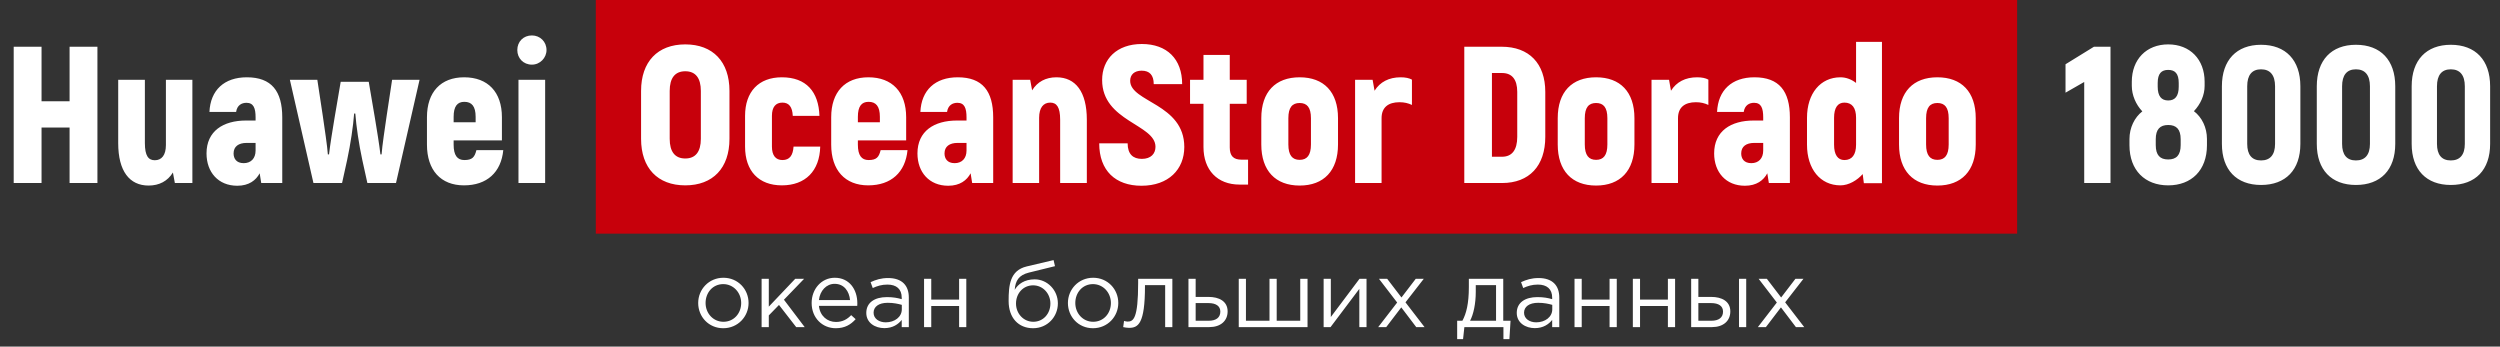 <svg width="642" height="89" viewBox="0 0 642 89" fill="none" xmlns="http://www.w3.org/2000/svg">
<rect x="0" y="0" width="642" height="89" fill="#333333" stroke="none"/>
<rect x="153" width="365" height="60" fill="#C7000B"/>
<path d="M17.869 12V26H10.669V12H3.519V47H10.669V32.75H17.869V47H25.019V12H17.869ZM42.605 20.5V37.25C42.605 39.85 41.505 41.15 39.755 41.15C38.105 41.15 37.205 40 37.205 36.75V20.5H30.355V36.75C30.355 43.95 33.255 47.65 38.154 47.65C40.904 47.65 43.054 46.5 44.404 44.3L44.904 47H49.404V20.5H42.605ZM63.384 19.85C57.584 19.85 54.034 23.15 53.784 28.75H60.634C60.884 27 62.084 26.4 63.284 26.4C65.134 26.4 65.634 27.8 65.634 30.15V30.95H63.184C57.334 30.95 53.034 33.65 53.034 39.4C53.034 44.2 56.034 47.7 60.934 47.7C63.934 47.7 65.734 46.3 66.684 44.5L67.084 47H72.484V30.15C72.484 23.4 69.734 19.85 63.384 19.85ZM65.634 38.65C65.634 40.7 64.434 41.9 62.584 41.9C60.684 41.9 59.984 40.7 59.984 39.4C59.984 37.6 61.284 36.7 63.334 36.7H65.634V38.65ZM100.692 20.5L99.292 29.75C98.842 32.9 98.142 37.45 97.992 39.65H97.692C97.392 37.05 96.792 33.45 96.292 30.4L94.692 21H87.492L85.892 30.4C85.392 33.45 84.792 37.05 84.492 39.65H84.192C84.042 37.45 83.342 32.9 82.892 29.75L81.492 20.5H74.442L80.492 47H87.842L89.142 41.1C90.042 36.9 90.692 32.45 90.942 29.15H91.242C91.492 32.45 92.142 36.9 93.042 41.1L94.342 47H101.692L107.742 20.5H100.692ZM122.343 38.55C121.893 40.35 121.293 41.1 119.243 41.1C117.443 41.1 116.493 39.9 116.493 37.15V36.05H128.893V30.1C128.893 23.65 125.293 19.85 119.193 19.85C113.193 19.85 109.643 23.65 109.643 30.1V37.15C109.643 43.7 113.193 47.6 119.143 47.6C125.043 47.6 128.693 44.25 129.243 38.55H122.343ZM119.243 26.15C121.143 26.15 122.143 27.3 122.143 30V31.4H116.493V30C116.493 27.3 117.443 26.15 119.243 26.15ZM136.594 16.6C138.694 16.6 140.344 14.85 140.344 12.85C140.344 10.7 138.694 9.1 136.594 9.1C134.394 9.1 132.844 10.7 132.844 12.85C132.844 14.95 134.394 16.6 136.594 16.6ZM133.144 47H139.994V20.5H133.144V47ZM175.978 47.6C183.078 47.6 187.328 43.15 187.328 35.65V23.35C187.328 15.85 183.078 11.4 175.978 11.4C168.878 11.4 164.628 15.85 164.628 23.35V35.65C164.628 43.15 168.878 47.6 175.978 47.6ZM175.978 40.7C173.328 40.7 171.978 38.95 171.978 35.65V23.35C171.978 20.05 173.328 18.3 175.978 18.3C178.628 18.3 179.978 20.05 179.978 23.35V35.65C179.978 38.95 178.628 40.7 175.978 40.7ZM200.783 47.6C206.833 47.6 210.483 43.9 210.633 37.65H203.783C203.633 39.9 202.783 41.1 200.933 41.1C199.183 41.1 198.233 39.9 198.233 37.65V29.75C198.233 27.5 199.183 26.35 200.933 26.35C202.633 26.35 203.483 27.5 203.583 29.75H210.433C210.233 23.55 207.033 19.85 200.783 19.85C194.833 19.85 191.333 23.55 191.333 29.75V37.65C191.333 43.9 194.833 47.6 200.783 47.6ZM226.152 38.55C225.702 40.35 225.102 41.1 223.052 41.1C221.252 41.1 220.302 39.9 220.302 37.15V36.05H232.702V30.1C232.702 23.65 229.102 19.85 223.002 19.85C217.002 19.85 213.452 23.65 213.452 30.1V37.15C213.452 43.7 217.002 47.6 222.952 47.6C228.852 47.6 232.502 44.25 233.052 38.55H226.152ZM223.052 26.15C224.952 26.15 225.952 27.3 225.952 30V31.4H220.302V30C220.302 27.3 221.252 26.15 223.052 26.15ZM245.952 19.85C240.152 19.85 236.602 23.15 236.352 28.75H243.202C243.452 27 244.652 26.4 245.852 26.4C247.702 26.4 248.202 27.8 248.202 30.15V30.95H245.752C239.902 30.95 235.602 33.65 235.602 39.4C235.602 44.2 238.602 47.7 243.502 47.7C246.502 47.7 248.302 46.3 249.252 44.5L249.652 47H255.052V30.15C255.052 23.4 252.302 19.85 245.952 19.85ZM248.202 38.65C248.202 40.7 247.002 41.9 245.152 41.9C243.252 41.9 242.552 40.7 242.552 39.4C242.552 37.6 243.852 36.7 245.902 36.7H248.202V38.65ZM271.298 19.85C268.548 19.85 266.398 21 265.048 23.2L264.548 20.5H260.048V47H266.848V30.25C266.848 27.65 267.948 26.35 269.698 26.35C271.348 26.35 272.248 27.5 272.248 30.75V47H279.098V30.75C279.098 23.55 276.198 19.85 271.298 19.85ZM293.127 47.7C300.077 47.7 304.127 43.5 304.127 37.75C304.127 26.6 290.227 26.25 290.227 20.75C290.227 19.15 291.327 18.15 293.177 18.15C295.227 18.15 296.277 19.3 296.277 21.6H303.577C303.577 15.15 299.677 11.3 293.227 11.3C286.777 11.3 283.027 15.2 283.027 20.55C283.027 31.2 296.727 31.9 296.727 37.7C296.727 39.45 295.577 40.8 293.227 40.8C290.977 40.8 289.577 39.6 289.577 36.8H282.277C282.277 43.85 286.477 47.7 293.127 47.7ZM318.803 41C316.753 41 315.803 40.05 315.803 37.85V26.65H320.153V20.5H315.803V14.1H309.053V20.5H305.603V26.65H309.053V37.75C309.053 43.65 312.603 47.4 318.303 47.4H320.503V41H318.803ZM333.751 47.65C339.951 47.65 343.601 43.85 343.601 37.1V30.35C343.601 23.6 339.951 19.85 333.751 19.85C327.551 19.85 323.901 23.6 323.901 30.35V37.1C323.901 43.85 327.551 47.65 333.751 47.65ZM333.751 41.05C331.851 41.05 330.851 39.85 330.851 37.1V30.35C330.851 27.6 331.851 26.45 333.751 26.45C335.651 26.45 336.651 27.6 336.651 30.35V37.1C336.651 39.85 335.651 41.05 333.751 41.05ZM359.687 19.85C356.687 19.85 354.387 21.05 352.987 23.3L352.487 20.5H347.987V47H354.787V30.35C354.787 27.55 356.537 26.25 359.387 26.25C360.637 26.25 361.637 26.5 362.587 26.95V20.45C361.887 20.05 360.887 19.85 359.687 19.85ZM376.029 47H385.729C392.729 47 396.829 42.6 396.829 35.15V23.6C396.829 16.3 392.679 12 385.629 12H376.029V47ZM383.129 40.25V18.75H385.729C388.279 18.75 389.629 20.4 389.629 23.6V35.15C389.629 38.5 388.279 40.25 385.729 40.25H383.129ZM409.874 47.65C416.074 47.65 419.724 43.85 419.724 37.1V30.35C419.724 23.6 416.074 19.85 409.874 19.85C403.674 19.85 400.024 23.6 400.024 30.35V37.1C400.024 43.85 403.674 47.65 409.874 47.65ZM409.874 41.05C407.974 41.05 406.974 39.85 406.974 37.1V30.35C406.974 27.6 407.974 26.45 409.874 26.45C411.774 26.45 412.774 27.6 412.774 30.35V37.1C412.774 39.85 411.774 41.05 409.874 41.05ZM435.81 19.85C432.81 19.85 430.51 21.05 429.11 23.3L428.61 20.5H424.11V47H430.91V30.35C430.91 27.55 432.66 26.25 435.51 26.25C436.76 26.25 437.76 26.5 438.71 26.95V20.45C438.01 20.05 437.01 19.85 435.81 19.85ZM450.542 19.85C444.742 19.85 441.192 23.15 440.942 28.75H447.792C448.042 27 449.242 26.4 450.442 26.4C452.292 26.4 452.792 27.8 452.792 30.15V30.95H450.342C444.492 30.95 440.192 33.65 440.192 39.4C440.192 44.2 443.192 47.7 448.092 47.7C451.092 47.7 452.892 46.3 453.842 44.5L454.242 47H459.642V30.15C459.642 23.4 456.892 19.85 450.542 19.85ZM452.792 38.65C452.792 40.7 451.592 41.9 449.742 41.9C447.842 41.9 447.142 40.7 447.142 39.4C447.142 37.6 448.442 36.7 450.492 36.7H452.792V38.65ZM476.638 10.75V21.3C475.488 20.4 474.088 19.85 472.638 19.85C467.488 19.85 464.038 24 464.038 30.25V37.15C464.038 43.4 467.438 47.6 472.638 47.6C474.788 47.6 476.988 46.25 478.338 44.7L478.638 47.05H483.288V10.75H476.638ZM476.638 37.15C476.638 39.75 475.588 41.1 473.638 41.1C471.938 41.1 470.988 39.75 470.988 37.15V30.25C470.988 27.65 471.938 26.35 473.638 26.35C475.588 26.35 476.638 27.65 476.638 30.25V37.15ZM497.521 47.65C503.721 47.65 507.371 43.85 507.371 37.1V30.35C507.371 23.6 503.721 19.85 497.521 19.85C491.321 19.85 487.671 23.6 487.671 30.35V37.1C487.671 43.85 491.321 47.65 497.521 47.65ZM497.521 41.05C495.621 41.05 494.621 39.85 494.621 37.1V30.35C494.621 27.6 495.621 26.45 497.521 26.45C499.421 26.45 500.421 27.6 500.421 30.35V37.1C500.421 39.85 499.421 41.05 497.521 41.05ZM537.726 12L530.426 16.5V23.8L535.226 21.05V47H541.976V12H537.726ZM563.397 28.55C565.097 26.75 566.147 24.45 566.147 22.05V21C566.147 15.25 562.397 11.4 556.797 11.4C551.197 11.4 547.447 15.25 547.447 21V22.05C547.447 24.45 548.497 26.85 550.147 28.6C548.147 30.15 546.847 32.8 546.847 35.7V37.3C546.847 43.75 550.847 47.6 556.797 47.6C562.747 47.6 566.747 43.75 566.747 37.3V35.7C566.747 32.75 565.447 30.1 563.397 28.55ZM554.097 21.3C554.097 18.9 555.047 17.95 556.797 17.95C558.547 17.95 559.497 18.9 559.497 21.3V22.25C559.497 24.7 558.547 25.8 556.797 25.8C555.047 25.8 554.097 24.7 554.097 22.25V21.3ZM559.997 37.25C559.997 39.85 558.897 40.95 556.797 40.95C554.697 40.95 553.597 39.85 553.597 37.25V35.75C553.597 33.2 554.697 32.1 556.797 32.1C558.897 32.1 559.997 33.2 559.997 35.75V37.25ZM580.635 47.5C586.985 47.5 590.735 43.6 590.735 36.95V22.15C590.735 15.45 586.985 11.5 580.635 11.5C574.335 11.5 570.585 15.45 570.585 22.15V36.95C570.585 43.6 574.335 47.5 580.635 47.5ZM580.635 41.2C578.285 41.2 577.085 39.75 577.085 36.95V22.15C577.085 19.3 578.285 17.8 580.635 17.8C582.985 17.8 584.235 19.3 584.235 22.15V36.95C584.235 39.75 582.985 41.2 580.635 41.2ZM605.001 47.5C611.351 47.5 615.101 43.6 615.101 36.95V22.15C615.101 15.45 611.351 11.5 605.001 11.5C598.701 11.5 594.951 15.45 594.951 22.15V36.95C594.951 43.6 598.701 47.5 605.001 47.5ZM605.001 41.2C602.651 41.2 601.451 39.75 601.451 36.95V22.15C601.451 19.3 602.651 17.8 605.001 17.8C607.351 17.8 608.601 19.3 608.601 22.15V36.95C608.601 39.75 607.351 41.2 605.001 41.2ZM629.366 47.5C635.716 47.5 639.466 43.6 639.466 36.95V22.15C639.466 15.45 635.716 11.5 629.366 11.5C623.066 11.5 619.316 15.45 619.316 22.15V36.95C619.316 43.6 623.066 47.5 629.366 47.5ZM629.366 41.2C627.016 41.2 625.816 39.75 625.816 36.95V22.15C625.816 19.3 627.016 17.8 629.366 17.8C631.716 17.8 632.966 19.3 632.966 22.15V36.95C632.966 39.75 631.716 41.2 629.366 41.2Z" fill="white"/>
<path d="M185.728 84.288C189.472 84.288 192.232 81.312 192.232 77.808C192.232 74.256 189.496 71.328 185.776 71.328C182.032 71.328 179.296 74.304 179.296 77.808C179.296 81.36 182.008 84.288 185.728 84.288ZM185.776 82.632C183.16 82.632 181.192 80.472 181.192 77.808C181.192 75.144 183.04 72.96 185.728 72.96C188.344 72.96 190.336 75.144 190.336 77.808C190.336 80.472 188.464 82.632 185.776 82.632ZM195.58 84H197.428V81L200.044 78.312L204.46 84H206.644L201.316 76.968L206.5 71.592H204.22L197.428 78.744V71.592H195.58V84ZM214.621 84.288C216.973 84.288 218.485 83.352 219.733 81.96L218.581 80.928C217.573 81.984 216.373 82.68 214.669 82.68C212.485 82.68 210.565 81.168 210.301 78.552H220.141C220.165 78.264 220.165 78.072 220.165 77.904C220.165 74.256 218.053 71.328 214.381 71.328C210.949 71.328 208.429 74.208 208.429 77.808C208.429 81.672 211.213 84.288 214.621 84.288ZM210.301 77.064C210.565 74.664 212.197 72.888 214.333 72.888C216.781 72.888 218.077 74.808 218.293 77.064H210.301ZM227.096 84.264C229.28 84.264 230.696 83.256 231.56 82.152V84H233.384V76.416C233.384 74.832 232.952 73.632 232.088 72.768C231.2 71.88 229.832 71.4 228.08 71.4C226.256 71.4 224.936 71.832 223.568 72.456L224.12 73.968C225.272 73.44 226.424 73.08 227.888 73.08C230.216 73.08 231.56 74.232 231.56 76.44V76.824C230.456 76.512 229.352 76.296 227.768 76.296C224.624 76.296 222.464 77.688 222.464 80.352C222.464 82.944 224.768 84.264 227.096 84.264ZM227.456 82.776C225.776 82.776 224.336 81.864 224.336 80.304C224.336 78.768 225.656 77.76 227.96 77.76C229.472 77.76 230.672 78.024 231.584 78.288V79.44C231.584 81.408 229.736 82.776 227.456 82.776ZM237.298 84H239.146V78.576H246.298V84H248.146V71.592H246.298V76.944H239.146V71.592H237.298V84ZM265.302 84.288C268.974 84.288 271.662 81.36 271.662 77.904C271.662 74.496 268.95 71.736 265.71 71.736C263.07 71.736 261.438 72.96 260.574 74.424C260.766 72.048 261.63 70.656 264.198 70.008L270.918 68.352L270.558 66.792L263.646 68.424C259.326 69.456 259.014 73.296 259.014 77.304C259.014 81.624 261.534 84.288 265.302 84.288ZM265.35 82.632C262.854 82.632 260.91 80.544 260.91 77.952C260.91 75.36 262.734 73.272 265.302 73.272C267.798 73.272 269.742 75.36 269.742 77.952C269.742 80.544 267.918 82.632 265.35 82.632ZM280.673 84.288C284.417 84.288 287.177 81.312 287.177 77.808C287.177 74.256 284.441 71.328 280.721 71.328C276.977 71.328 274.241 74.304 274.241 77.808C274.241 81.36 276.953 84.288 280.673 84.288ZM280.721 82.632C278.105 82.632 276.137 80.472 276.137 77.808C276.137 75.144 277.985 72.96 280.673 72.96C283.289 72.96 285.281 75.144 285.281 77.808C285.281 80.472 283.409 82.632 280.721 82.632ZM289.925 84.192C292.277 84.192 294.029 83.184 294.029 73.512V73.224H299.213V84H301.061V71.592H292.277V72.624C292.277 81.936 291.029 82.584 289.541 82.584C289.325 82.584 288.893 82.488 288.653 82.416L288.437 84C288.821 84.096 289.517 84.192 289.925 84.192ZM305.197 84H310.573C313.405 84 315.253 82.44 315.253 79.968C315.253 77.352 313.045 76.248 310.357 76.248H307.045V71.592H305.197V84ZM307.045 82.368V77.832H310.333C312.229 77.832 313.381 78.576 313.381 80.016C313.381 81.576 312.253 82.368 310.405 82.368H307.045ZM318.111 84H335.775V71.592H333.903V82.368H327.855V71.592H326.007V82.368H319.959V71.592H318.111V84ZM339.908 84H341.684L349.076 74.184V84H350.924V71.592H349.124L341.756 81.408V71.592H339.908V84ZM353.92 84H355.984L359.848 78.936L363.688 84H365.824L360.928 77.64L365.632 71.592H363.568L359.896 76.392L356.224 71.592H354.112L358.792 77.688L353.92 84ZM374.201 87.096H375.713L376.049 84H386.081V87.096H387.617L387.905 82.368H386.033V71.592H377.201V73.752C377.201 77.928 376.553 80.52 375.545 82.368H374.201V87.096ZM377.513 82.368C378.377 80.76 378.977 78.024 378.977 74.952V73.224H384.185V82.368H377.513ZM394.135 84.264C396.319 84.264 397.735 83.256 398.599 82.152V84H400.423V76.416C400.423 74.832 399.991 73.632 399.127 72.768C398.239 71.88 396.871 71.4 395.119 71.4C393.295 71.4 391.975 71.832 390.607 72.456L391.159 73.968C392.311 73.44 393.463 73.08 394.927 73.08C397.255 73.08 398.599 74.232 398.599 76.44V76.824C397.495 76.512 396.391 76.296 394.807 76.296C391.663 76.296 389.503 77.688 389.503 80.352C389.503 82.944 391.807 84.264 394.135 84.264ZM394.495 82.776C392.815 82.776 391.375 81.864 391.375 80.304C391.375 78.768 392.695 77.76 394.999 77.76C396.511 77.76 397.711 78.024 398.623 78.288V79.44C398.623 81.408 396.775 82.776 394.495 82.776ZM404.337 84H406.185V78.576H413.337V84H415.185V71.592H413.337V76.944H406.185V71.592H404.337V84ZM419.314 84H421.162V78.576H428.314V84H430.162V71.592H428.314V76.944H421.162V71.592H419.314V84ZM434.291 84H439.667C442.499 84 444.347 82.44 444.347 79.968C444.347 77.352 442.139 76.248 439.451 76.248H436.139V71.592H434.291V84ZM436.139 82.368V77.832H439.427C441.323 77.832 442.475 78.576 442.475 80.016C442.475 81.576 441.347 82.368 439.499 82.368H436.139ZM446.579 84H448.427V71.592H446.579V84ZM451.42 84H453.484L457.348 78.936L461.188 84H463.324L458.428 77.64L463.132 71.592H461.068L457.396 76.392L453.724 71.592H451.612L456.292 77.688L451.42 84Z" fill="white"/>
</svg>
